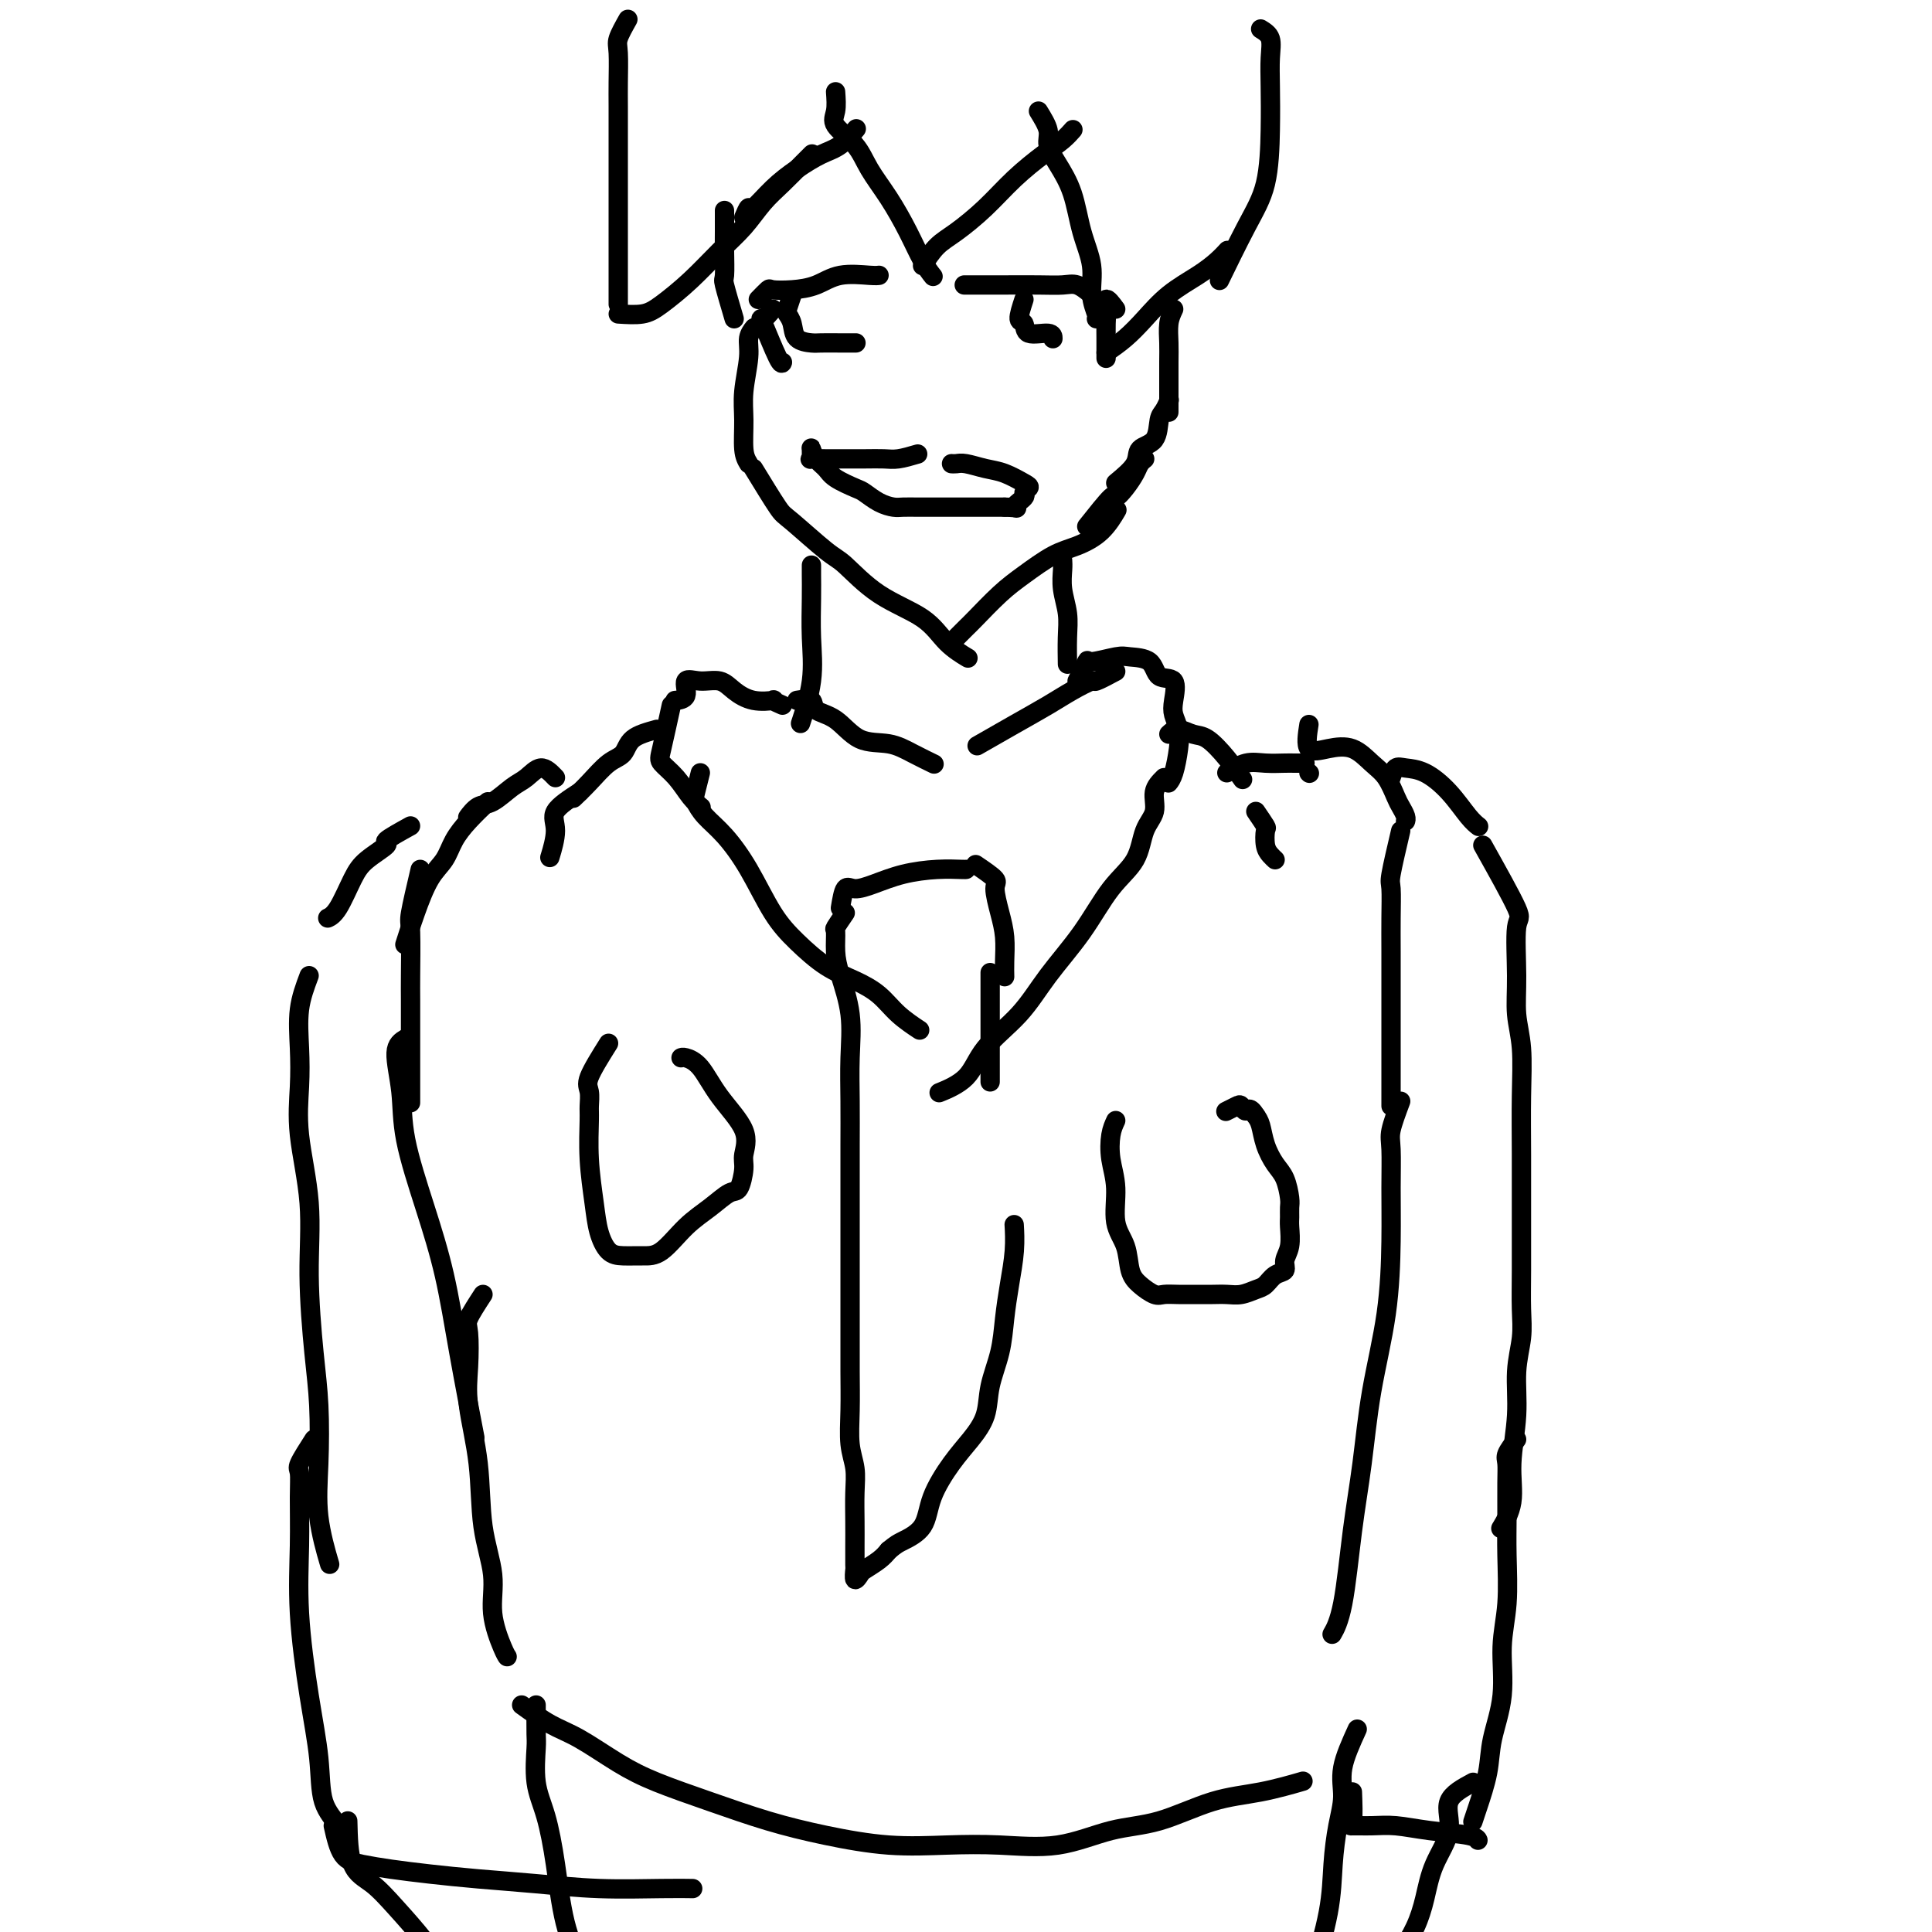 <svg viewBox='0 0 400 400' version='1.1' xmlns='http://www.w3.org/2000/svg' xmlns:xlink='http://www.w3.org/1999/xlink'><g fill='none' stroke='#000000' stroke-width='4' stroke-linecap='round' stroke-linejoin='round'><path d='M156,97c1.964,3.210 3.928,6.420 5,8c1.072,1.580 1.252,1.530 3,3c1.748,1.470 5.064,4.458 7,6c1.936,1.542 2.491,1.636 4,3c1.509,1.364 3.971,3.998 7,6c3.029,2.002 6.626,3.372 9,5c2.374,1.628 3.524,3.515 5,5c1.476,1.485 3.279,2.567 4,3c0.721,0.433 0.361,0.216 0,0'/><path d='M198,132c0.741,-0.746 1.481,-1.492 2,-2c0.519,-0.508 0.815,-0.779 2,-2c1.185,-1.221 3.258,-3.392 5,-5c1.742,-1.608 3.154,-2.652 5,-4c1.846,-1.348 4.127,-2.999 6,-4c1.873,-1.001 3.337,-1.351 5,-2c1.663,-0.649 3.525,-1.598 5,-3c1.475,-1.402 2.564,-3.258 3,-4c0.436,-0.742 0.218,-0.371 0,0'/><path d='M155,96c-0.431,-0.721 -0.863,-1.442 -1,-3c-0.137,-1.558 0.019,-3.952 0,-6c-0.019,-2.048 -0.215,-3.750 0,-6c0.215,-2.250 0.841,-5.046 1,-7c0.159,-1.954 -0.150,-3.064 0,-4c0.150,-0.936 0.757,-1.696 1,-2c0.243,-0.304 0.121,-0.152 0,0'/><path d='M225,109c2.046,-2.576 4.092,-5.152 5,-6c0.908,-0.848 0.678,0.032 1,0c0.322,-0.032 1.197,-0.975 2,-2c0.803,-1.025 1.535,-2.130 2,-3c0.465,-0.870 0.664,-1.503 1,-2c0.336,-0.497 0.810,-0.856 1,-1c0.190,-0.144 0.095,-0.072 0,0'/><path d='M231,100c1.662,-1.382 3.324,-2.764 4,-4c0.676,-1.236 0.367,-2.324 1,-3c0.633,-0.676 2.208,-0.938 3,-2c0.792,-1.062 0.800,-2.924 1,-4c0.200,-1.076 0.592,-1.367 1,-2c0.408,-0.633 0.831,-1.610 1,-2c0.169,-0.390 0.085,-0.195 0,0'/><path d='M243,64c-0.423,0.896 -0.845,1.792 -1,3c-0.155,1.208 -0.041,2.727 0,4c0.041,1.273 0.011,2.300 0,4c-0.011,1.700 -0.003,4.073 0,6c0.003,1.927 0.001,3.408 0,4c-0.001,0.592 -0.000,0.296 0,0'/><path d='M152,66c-0.845,-2.860 -1.691,-5.720 -2,-7c-0.309,-1.280 -0.083,-0.981 0,-2c0.083,-1.019 0.022,-3.356 0,-5c-0.022,-1.644 -0.006,-2.597 0,-4c0.006,-1.403 0.002,-3.258 0,-4c-0.002,-0.742 -0.001,-0.371 0,0'/><path d='M130,4c-0.845,1.506 -1.691,3.012 -2,4c-0.309,0.988 -0.083,1.457 0,3c0.083,1.543 0.022,4.160 0,6c-0.022,1.840 -0.006,2.902 0,5c0.006,2.098 0.002,5.230 0,8c-0.002,2.770 -0.000,5.177 0,8c0.000,2.823 0.000,6.063 0,9c-0.000,2.937 -0.000,5.571 0,8c0.000,2.429 0.000,4.654 0,6c-0.000,1.346 -0.000,1.813 0,2c0.000,0.187 0.000,0.093 0,0'/><path d='M128,65c1.803,0.115 3.605,0.230 5,0c1.395,-0.230 2.382,-0.806 4,-2c1.618,-1.194 3.867,-3.007 6,-5c2.133,-1.993 4.150,-4.165 6,-6c1.850,-1.835 3.533,-3.333 5,-5c1.467,-1.667 2.719,-3.505 4,-5c1.281,-1.495 2.591,-2.648 4,-4c1.409,-1.352 2.918,-2.902 4,-4c1.082,-1.098 1.738,-1.742 2,-2c0.262,-0.258 0.131,-0.129 0,0'/><path d='M154,45c0.399,-0.940 0.798,-1.880 1,-2c0.202,-0.120 0.206,0.580 1,0c0.794,-0.580 2.378,-2.440 4,-4c1.622,-1.560 3.283,-2.821 5,-4c1.717,-1.179 3.491,-2.275 5,-3c1.509,-0.725 2.752,-1.080 4,-2c1.248,-0.920 2.499,-2.406 3,-3c0.501,-0.594 0.250,-0.297 0,0'/><path d='M173,19c0.104,1.441 0.208,2.883 0,4c-0.208,1.117 -0.726,1.910 0,3c0.726,1.090 2.698,2.476 4,4c1.302,1.524 1.936,3.186 3,5c1.064,1.814 2.559,3.779 4,6c1.441,2.221 2.830,4.698 4,7c1.170,2.302 2.123,4.427 3,6c0.877,1.573 1.679,2.592 2,3c0.321,0.408 0.160,0.204 0,0'/><path d='M191,55c0.959,-1.463 1.919,-2.926 3,-4c1.081,-1.074 2.285,-1.757 4,-3c1.715,-1.243 3.941,-3.044 6,-5c2.059,-1.956 3.949,-4.065 6,-6c2.051,-1.935 4.261,-3.694 6,-5c1.739,-1.306 3.007,-2.159 4,-3c0.993,-0.841 1.712,-1.669 2,-2c0.288,-0.331 0.144,-0.166 0,0'/><path d='M215,23c0.885,1.438 1.769,2.875 2,4c0.231,1.125 -0.193,1.937 0,3c0.193,1.063 1.003,2.377 2,4c0.997,1.623 2.180,3.556 3,6c0.820,2.444 1.278,5.401 2,8c0.722,2.599 1.710,4.840 2,7c0.290,2.160 -0.118,4.239 0,6c0.118,1.761 0.763,3.205 1,4c0.237,0.795 0.068,0.941 0,1c-0.068,0.059 -0.034,0.029 0,0'/><path d='M229,73c1.348,-0.940 2.696,-1.879 4,-3c1.304,-1.121 2.563,-2.423 4,-4c1.437,-1.577 3.051,-3.428 5,-5c1.949,-1.572 4.234,-2.865 6,-4c1.766,-1.135 3.014,-2.113 4,-3c0.986,-0.887 1.710,-1.682 2,-2c0.290,-0.318 0.145,-0.159 0,0'/><path d='M261,6c0.845,0.521 1.689,1.043 2,2c0.311,0.957 0.087,2.350 0,4c-0.087,1.650 -0.038,3.558 0,6c0.038,2.442 0.065,5.420 0,9c-0.065,3.580 -0.224,7.764 -1,11c-0.776,3.236 -2.171,5.525 -4,9c-1.829,3.475 -4.094,8.136 -5,10c-0.906,1.864 -0.453,0.932 0,0'/><path d='M160,64c-0.762,0.936 -1.525,1.872 -2,2c-0.475,0.128 -0.663,-0.553 0,1c0.663,1.553 2.179,5.341 3,7c0.821,1.659 0.949,1.188 1,1c0.051,-0.188 0.026,-0.094 0,0'/><path d='M157,62c0.820,-0.842 1.641,-1.683 2,-2c0.359,-0.317 0.257,-0.109 1,0c0.743,0.109 2.332,0.120 4,0c1.668,-0.120 3.414,-0.372 5,-1c1.586,-0.628 3.013,-1.632 5,-2c1.987,-0.368 4.535,-0.099 6,0c1.465,0.099 1.847,0.028 2,0c0.153,-0.028 0.076,-0.014 0,0'/><path d='M231,64c-0.845,-1.146 -1.691,-2.291 -2,-2c-0.309,0.291 -0.083,2.019 0,3c0.083,0.981 0.022,1.216 0,2c-0.022,0.784 -0.006,2.117 0,3c0.006,0.883 0.002,1.315 0,2c-0.002,0.685 -0.000,1.624 0,2c0.000,0.376 0.000,0.188 0,0'/><path d='M226,61c-1.029,-0.845 -2.059,-1.691 -3,-2c-0.941,-0.309 -1.794,-0.083 -3,0c-1.206,0.083 -2.764,0.022 -5,0c-2.236,-0.022 -5.149,-0.006 -7,0c-1.851,0.006 -2.641,0.002 -4,0c-1.359,-0.002 -3.289,-0.000 -4,0c-0.711,0.000 -0.203,0.000 0,0c0.203,-0.000 0.102,-0.000 0,0'/><path d='M164,61c-0.395,1.193 -0.789,2.386 -1,3c-0.211,0.614 -0.238,0.648 0,1c0.238,0.352 0.741,1.023 1,2c0.259,0.977 0.273,2.262 1,3c0.727,0.738 2.167,0.930 3,1c0.833,0.070 1.058,0.019 2,0c0.942,-0.019 2.600,-0.005 4,0c1.400,0.005 2.543,0.001 3,0c0.457,-0.001 0.229,-0.001 0,0'/><path d='M212,62c-0.536,1.640 -1.072,3.280 -1,4c0.072,0.720 0.751,0.519 1,1c0.249,0.481 0.067,1.644 1,2c0.933,0.356 2.982,-0.097 4,0c1.018,0.097 1.005,0.742 1,1c-0.005,0.258 -0.003,0.129 0,0'/><path d='M190,94c-1.436,0.423 -2.873,0.845 -4,1c-1.127,0.155 -1.945,0.041 -3,0c-1.055,-0.041 -2.345,-0.010 -4,0c-1.655,0.010 -3.673,-0.000 -5,0c-1.327,0.000 -1.963,0.011 -3,0c-1.037,-0.011 -2.475,-0.043 -3,0c-0.525,0.043 -0.139,0.161 0,0c0.139,-0.161 0.030,-0.601 0,-1c-0.030,-0.399 0.020,-0.756 0,-1c-0.020,-0.244 -0.111,-0.374 0,0c0.111,0.374 0.423,1.251 1,2c0.577,0.749 1.417,1.370 2,2c0.583,0.630 0.909,1.269 2,2c1.091,0.731 2.949,1.555 4,2c1.051,0.445 1.297,0.512 2,1c0.703,0.488 1.864,1.399 3,2c1.136,0.601 2.246,0.893 3,1c0.754,0.107 1.153,0.029 2,0c0.847,-0.029 2.142,-0.008 3,0c0.858,0.008 1.278,0.002 2,0c0.722,-0.002 1.745,-0.001 3,0c1.255,0.001 2.742,0.000 4,0c1.258,-0.000 2.286,-0.000 3,0c0.714,0.000 1.115,0.000 2,0c0.885,-0.000 2.253,-0.000 3,0c0.747,0.000 0.874,0.000 1,0'/><path d='M208,105c3.885,0.109 2.098,0.381 2,0c-0.098,-0.381 1.492,-1.415 2,-2c0.508,-0.585 -0.068,-0.720 0,-1c0.068,-0.280 0.779,-0.706 1,-1c0.221,-0.294 -0.049,-0.457 -1,-1c-0.951,-0.543 -2.584,-1.466 -4,-2c-1.416,-0.534 -2.614,-0.679 -4,-1c-1.386,-0.321 -2.959,-0.818 -4,-1c-1.041,-0.182 -1.549,-0.049 -2,0c-0.451,0.049 -0.843,0.014 -1,0c-0.157,-0.014 -0.078,-0.007 0,0'/><path d='M168,117c-0.004,0.466 -0.009,0.932 0,2c0.009,1.068 0.030,2.739 0,5c-0.030,2.261 -0.111,5.111 0,8c0.111,2.889 0.415,5.816 0,9c-0.415,3.184 -1.547,6.624 -2,8c-0.453,1.376 -0.226,0.688 0,0'/><path d='M220,116c0.030,0.514 0.061,1.028 0,2c-0.061,0.972 -0.212,2.401 0,4c0.212,1.599 0.789,3.367 1,5c0.211,1.633 0.057,3.132 0,5c-0.057,1.868 -0.016,4.105 0,5c0.016,0.895 0.008,0.447 0,0'/><path d='M162,146c-0.939,-0.411 -1.878,-0.822 -2,-1c-0.122,-0.178 0.572,-0.124 0,0c-0.572,0.124 -2.410,0.318 -4,0c-1.590,-0.318 -2.932,-1.147 -4,-2c-1.068,-0.853 -1.863,-1.731 -3,-2c-1.137,-0.269 -2.617,0.072 -4,0c-1.383,-0.072 -2.670,-0.555 -3,0c-0.330,0.555 0.296,2.149 0,3c-0.296,0.851 -1.513,0.957 -2,1c-0.487,0.043 -0.243,0.021 0,0'/><path d='M139,146c-0.774,3.527 -1.549,7.054 -2,9c-0.451,1.946 -0.579,2.312 0,3c0.579,0.688 1.867,1.700 3,3c1.133,1.300 2.113,2.888 3,4c0.887,1.112 1.682,1.746 2,2c0.318,0.254 0.159,0.127 0,0'/><path d='M223,141c0.867,-1.721 1.735,-3.441 2,-4c0.265,-0.559 -0.072,0.044 1,0c1.072,-0.044 3.552,-0.733 5,-1c1.448,-0.267 1.863,-0.111 3,0c1.137,0.111 2.997,0.179 4,1c1.003,0.821 1.148,2.397 2,3c0.852,0.603 2.411,0.235 3,1c0.589,0.765 0.208,2.663 0,4c-0.208,1.337 -0.241,2.113 0,3c0.241,0.887 0.758,1.884 1,3c0.242,1.116 0.209,2.351 0,4c-0.209,1.649 -0.595,3.713 -1,5c-0.405,1.287 -0.830,1.796 -1,2c-0.170,0.204 -0.085,0.102 0,0'/><path d='M165,145c1.246,-0.197 2.492,-0.394 3,0c0.508,0.394 0.277,1.379 1,2c0.723,0.621 2.401,0.878 4,2c1.599,1.122 3.119,3.110 5,4c1.881,0.890 4.123,0.682 6,1c1.877,0.318 3.390,1.163 5,2c1.610,0.837 3.317,1.668 4,2c0.683,0.332 0.341,0.166 0,0'/><path d='M231,139c-1.669,0.888 -3.339,1.776 -4,2c-0.661,0.224 -0.315,-0.216 -1,0c-0.685,0.216 -2.402,1.088 -4,2c-1.598,0.912 -3.078,1.863 -5,3c-1.922,1.137 -4.287,2.460 -7,4c-2.713,1.540 -5.775,3.297 -7,4c-1.225,0.703 -0.612,0.351 0,0'/><path d='M145,160c-0.386,1.533 -0.772,3.067 -1,4c-0.228,0.933 -0.299,1.266 0,2c0.299,0.734 0.966,1.868 2,3c1.034,1.132 2.435,2.264 4,4c1.565,1.736 3.296,4.078 5,7c1.704,2.922 3.383,6.423 5,9c1.617,2.577 3.173,4.230 5,6c1.827,1.770 3.926,3.659 6,5c2.074,1.341 4.122,2.136 6,3c1.878,0.864 3.586,1.799 5,3c1.414,1.201 2.535,2.670 4,4c1.465,1.330 3.276,2.523 4,3c0.724,0.477 0.362,0.239 0,0'/><path d='M241,161c-0.898,0.897 -1.796,1.793 -2,3c-0.204,1.207 0.286,2.724 0,4c-0.286,1.276 -1.349,2.309 -2,4c-0.651,1.691 -0.891,4.039 -2,6c-1.109,1.961 -3.088,3.534 -5,6c-1.912,2.466 -3.759,5.825 -6,9c-2.241,3.175 -4.878,6.164 -7,9c-2.122,2.836 -3.729,5.517 -6,8c-2.271,2.483 -5.207,4.769 -7,7c-1.793,2.231 -2.444,4.408 -4,6c-1.556,1.592 -4.016,2.598 -5,3c-0.984,0.402 -0.492,0.201 0,0'/><path d='M174,188c0.281,-1.707 0.562,-3.414 1,-4c0.438,-0.586 1.031,-0.052 2,0c0.969,0.052 2.312,-0.378 4,-1c1.688,-0.622 3.720,-1.435 6,-2c2.280,-0.565 4.807,-0.884 7,-1c2.193,-0.116 4.052,-0.031 5,0c0.948,0.031 0.985,0.009 1,0c0.015,-0.009 0.007,-0.004 0,0'/><path d='M202,179c1.713,1.162 3.426,2.323 4,3c0.574,0.677 0.010,0.868 0,2c-0.010,1.132 0.533,3.204 1,5c0.467,1.796 0.857,3.317 1,5c0.143,1.683 0.038,3.530 0,5c-0.038,1.470 -0.011,2.563 0,3c0.011,0.437 0.005,0.219 0,0'/><path d='M175,189c-0.849,1.249 -1.698,2.497 -2,3c-0.302,0.503 -0.056,0.259 0,1c0.056,0.741 -0.076,2.467 0,4c0.076,1.533 0.360,2.875 1,5c0.640,2.125 1.636,5.034 2,8c0.364,2.966 0.098,5.991 0,9c-0.098,3.009 -0.026,6.004 0,9c0.026,2.996 0.007,5.993 0,9c-0.007,3.007 -0.002,6.023 0,9c0.002,2.977 0.001,5.914 0,9c-0.001,3.086 -0.001,6.320 0,10c0.001,3.680 0.004,7.806 0,11c-0.004,3.194 -0.015,5.454 0,8c0.015,2.546 0.057,5.376 0,8c-0.057,2.624 -0.211,5.040 0,7c0.211,1.960 0.789,3.464 1,5c0.211,1.536 0.057,3.103 0,5c-0.057,1.897 -0.016,4.124 0,6c0.016,1.876 0.008,3.399 0,5c-0.008,1.601 -0.015,3.278 0,4c0.015,0.722 0.052,0.489 0,1c-0.052,0.511 -0.194,1.767 0,2c0.194,0.233 0.722,-0.556 1,-1c0.278,-0.444 0.306,-0.543 1,-1c0.694,-0.457 2.056,-1.274 3,-2c0.944,-0.726 1.472,-1.363 2,-2'/><path d='M184,321c1.539,-1.271 1.885,-1.448 3,-2c1.115,-0.552 2.999,-1.479 4,-3c1.001,-1.521 1.118,-3.636 2,-6c0.882,-2.364 2.530,-4.976 4,-7c1.470,-2.024 2.761,-3.459 4,-5c1.239,-1.541 2.426,-3.186 3,-5c0.574,-1.814 0.536,-3.796 1,-6c0.464,-2.204 1.431,-4.630 2,-7c0.569,-2.370 0.741,-4.685 1,-7c0.259,-2.315 0.606,-4.631 1,-7c0.394,-2.369 0.837,-4.792 1,-7c0.163,-2.208 0.047,-4.202 0,-5c-0.047,-0.798 -0.023,-0.399 0,0'/><path d='M205,224c0.000,-1.726 0.000,-3.452 0,-6c0.000,-2.548 0.000,-5.917 0,-9c0.000,-3.083 -0.000,-5.881 0,-7c0.000,-1.119 0.000,-0.560 0,0'/><path d='M136,151c-1.952,0.540 -3.903,1.080 -5,2c-1.097,0.920 -1.338,2.219 -2,3c-0.662,0.781 -1.744,1.044 -3,2c-1.256,0.956 -2.684,2.603 -4,4c-1.316,1.397 -2.519,2.542 -3,3c-0.481,0.458 -0.241,0.229 0,0'/><path d='M120,164c-2.143,1.387 -4.286,2.774 -5,4c-0.714,1.226 0.000,2.292 0,4c0.000,1.708 -0.714,4.060 -1,5c-0.286,0.940 -0.143,0.470 0,0'/><path d='M242,152c0.571,-0.529 1.141,-1.059 2,-1c0.859,0.059 2.006,0.706 3,1c0.994,0.294 1.833,0.233 3,1c1.167,0.767 2.660,2.360 4,4c1.340,1.640 2.526,3.326 3,4c0.474,0.674 0.237,0.337 0,0'/><path d='M260,168c0.839,1.232 1.679,2.463 2,3c0.321,0.537 0.125,0.379 0,1c-0.125,0.621 -0.178,2.022 0,3c0.178,0.978 0.586,1.532 1,2c0.414,0.468 0.832,0.848 1,1c0.168,0.152 0.084,0.076 0,0'/><path d='M115,161c-0.992,-1.034 -1.984,-2.069 -3,-2c-1.016,0.069 -2.055,1.241 -3,2c-0.945,0.759 -1.794,1.103 -3,2c-1.206,0.897 -2.768,2.345 -4,3c-1.232,0.655 -2.134,0.516 -3,1c-0.866,0.484 -1.695,1.592 -2,2c-0.305,0.408 -0.087,0.117 0,0c0.087,-0.117 0.044,-0.058 0,0'/><path d='M101,166c-1.393,1.338 -2.785,2.677 -4,4c-1.215,1.323 -2.252,2.632 -3,4c-0.748,1.368 -1.206,2.795 -2,4c-0.794,1.205 -1.924,2.189 -3,4c-1.076,1.811 -2.097,4.449 -3,7c-0.903,2.551 -1.686,5.015 -2,6c-0.314,0.985 -0.157,0.493 0,0'/><path d='M254,160c1.347,-0.845 2.694,-1.691 4,-2c1.306,-0.309 2.571,-0.083 4,0c1.429,0.083 3.022,0.022 4,0c0.978,-0.022 1.340,-0.006 2,0c0.660,0.006 1.617,0.002 2,0c0.383,-0.002 0.191,-0.001 0,0'/><path d='M271,160c0.000,0.000 0.100,0.100 0.1,0.1'/><path d='M87,180c-0.845,3.599 -1.691,7.198 -2,9c-0.309,1.802 -0.083,1.808 0,4c0.083,2.192 0.022,6.570 0,9c-0.022,2.430 -0.006,2.911 0,5c0.006,2.089 0.002,5.787 0,9c-0.002,3.213 -0.000,5.942 0,8c0.000,2.058 0.000,3.445 0,4c-0.000,0.555 -0.000,0.277 0,0'/><path d='M84,215c-0.953,0.575 -1.907,1.150 -2,3c-0.093,1.850 0.673,4.974 1,8c0.327,3.026 0.214,5.955 1,10c0.786,4.045 2.470,9.205 4,14c1.530,4.795 2.905,9.223 4,14c1.095,4.777 1.910,9.901 3,16c1.090,6.099 2.454,13.171 3,16c0.546,2.829 0.273,1.414 0,0'/><path d='M271,150c-0.328,2.093 -0.657,4.187 0,5c0.657,0.813 2.298,0.347 4,0c1.702,-0.347 3.464,-0.574 5,0c1.536,0.574 2.846,1.950 4,3c1.154,1.050 2.152,1.774 3,3c0.848,1.226 1.548,2.956 2,4c0.452,1.044 0.657,1.404 1,2c0.343,0.596 0.823,1.430 1,2c0.177,0.570 0.051,0.877 0,1c-0.051,0.123 -0.025,0.061 0,0'/><path d='M290,172c-0.845,3.606 -1.691,7.212 -2,9c-0.309,1.788 -0.083,1.757 0,3c0.083,1.243 0.022,3.760 0,6c-0.022,2.240 -0.006,4.202 0,7c0.006,2.798 0.002,6.430 0,10c-0.002,3.570 -0.000,7.076 0,11c0.000,3.924 0.000,8.264 0,10c-0.000,1.736 -0.000,0.868 0,0'/><path d='M290,228c-0.846,2.261 -1.692,4.523 -2,6c-0.308,1.477 -0.078,2.170 0,4c0.078,1.830 0.005,4.798 0,8c-0.005,3.202 0.059,6.637 0,11c-0.059,4.363 -0.242,9.653 -1,15c-0.758,5.347 -2.091,10.750 -3,16c-0.909,5.250 -1.393,10.346 -2,15c-0.607,4.654 -1.338,8.866 -2,14c-0.662,5.134 -1.255,11.190 -2,15c-0.745,3.810 -1.641,5.374 -2,6c-0.359,0.626 -0.179,0.313 0,0'/><path d='M100,268c-1.264,1.941 -2.528,3.881 -3,5c-0.472,1.119 -0.153,1.415 0,3c0.153,1.585 0.140,4.459 0,7c-0.140,2.541 -0.407,4.750 0,8c0.407,3.250 1.489,7.543 2,12c0.511,4.457 0.452,9.079 1,13c0.548,3.921 1.702,7.142 2,10c0.298,2.858 -0.260,5.354 0,8c0.260,2.646 1.339,5.443 2,7c0.661,1.557 0.903,1.873 1,2c0.097,0.127 0.048,0.063 0,0'/><path d='M108,353c2.053,1.477 4.105,2.954 6,4c1.895,1.046 3.632,1.662 6,3c2.368,1.338 5.366,3.397 8,5c2.634,1.603 4.906,2.749 8,4c3.094,1.251 7.012,2.609 11,4c3.988,1.391 8.045,2.817 12,4c3.955,1.183 7.806,2.124 12,3c4.194,0.876 8.729,1.689 13,2c4.271,0.311 8.276,0.122 12,0c3.724,-0.122 7.167,-0.176 11,0c3.833,0.176 8.054,0.581 12,0c3.946,-0.581 7.615,-2.149 11,-3c3.385,-0.851 6.484,-0.985 10,-2c3.516,-1.015 7.448,-2.911 11,-4c3.552,-1.089 6.726,-1.370 10,-2c3.274,-0.630 6.650,-1.609 8,-2c1.350,-0.391 0.675,-0.196 0,0'/><path d='M85,171c-2.216,1.225 -4.431,2.450 -5,3c-0.569,0.550 0.509,0.424 0,1c-0.509,0.576 -2.606,1.853 -4,3c-1.394,1.147 -2.085,2.163 -3,4c-0.915,1.837 -2.054,4.495 -3,6c-0.946,1.505 -1.699,1.859 -2,2c-0.301,0.141 -0.151,0.071 0,0'/><path d='M64,202c-0.841,2.238 -1.682,4.476 -2,7c-0.318,2.524 -0.114,5.335 0,8c0.114,2.665 0.139,5.186 0,8c-0.139,2.814 -0.440,5.923 0,10c0.440,4.077 1.621,9.121 2,14c0.379,4.879 -0.044,9.591 0,15c0.044,5.409 0.555,11.514 1,16c0.445,4.486 0.824,7.354 1,11c0.176,3.646 0.150,8.070 0,12c-0.150,3.930 -0.425,7.366 0,11c0.425,3.634 1.550,7.467 2,9c0.450,1.533 0.225,0.767 0,0'/><path d='M288,161c0.284,-0.838 0.569,-1.675 1,-2c0.431,-0.325 1.009,-0.136 2,0c0.991,0.136 2.395,0.219 4,1c1.605,0.781 3.409,2.261 5,4c1.591,1.739 2.967,3.737 4,5c1.033,1.263 1.724,1.789 2,2c0.276,0.211 0.138,0.105 0,0'/><path d='M307,175c2.961,5.291 5.921,10.581 7,13c1.079,2.419 0.275,1.965 0,4c-0.275,2.035 -0.021,6.558 0,10c0.021,3.442 -0.191,5.802 0,8c0.191,2.198 0.783,4.234 1,7c0.217,2.766 0.058,6.262 0,10c-0.058,3.738 -0.014,7.719 0,12c0.014,4.281 -0.000,8.862 0,13c0.000,4.138 0.015,7.835 0,11c-0.015,3.165 -0.061,5.800 0,8c0.061,2.200 0.229,3.966 0,6c-0.229,2.034 -0.853,4.335 -1,7c-0.147,2.665 0.184,5.692 0,9c-0.184,3.308 -0.884,6.897 -1,10c-0.116,3.103 0.354,5.720 0,8c-0.354,2.280 -1.530,4.223 -2,5c-0.470,0.777 -0.235,0.389 0,0'/><path d='M111,353c-0.013,2.368 -0.025,4.735 0,6c0.025,1.265 0.089,1.427 0,3c-0.089,1.573 -0.329,4.558 0,7c0.329,2.442 1.227,4.341 2,7c0.773,2.659 1.419,6.079 2,10c0.581,3.921 1.095,8.343 2,12c0.905,3.657 2.201,6.547 3,9c0.799,2.453 1.100,4.468 2,6c0.900,1.532 2.400,2.581 3,3c0.600,0.419 0.300,0.210 0,0'/><path d='M281,358c-1.291,2.834 -2.581,5.669 -3,8c-0.419,2.331 0.035,4.160 0,6c-0.035,1.840 -0.559,3.691 -1,6c-0.441,2.309 -0.798,5.074 -1,8c-0.202,2.926 -0.250,6.011 -1,10c-0.750,3.989 -2.202,8.882 -3,12c-0.798,3.118 -0.942,4.462 -1,5c-0.058,0.538 -0.029,0.269 0,0'/><path d='M65,298c-1.269,1.979 -2.538,3.959 -3,5c-0.462,1.041 -0.118,1.144 0,2c0.118,0.856 0.011,2.466 0,5c-0.011,2.534 0.075,5.994 0,10c-0.075,4.006 -0.311,8.560 0,14c0.311,5.440 1.169,11.766 2,17c0.831,5.234 1.634,9.375 2,13c0.366,3.625 0.294,6.735 1,9c0.706,2.265 2.190,3.687 3,5c0.810,1.313 0.946,2.518 1,3c0.054,0.482 0.027,0.241 0,0'/><path d='M69,378c0.526,2.333 1.051,4.667 2,6c0.949,1.333 2.320,1.666 4,2c1.680,0.334 3.667,0.668 6,1c2.333,0.332 5.011,0.663 8,1c2.989,0.337 6.290,0.679 10,1c3.710,0.321 7.828,0.622 12,1c4.172,0.378 8.397,0.833 13,1c4.603,0.167 9.586,0.045 13,0c3.414,-0.045 5.261,-0.013 6,0c0.739,0.013 0.369,0.006 0,0'/><path d='M314,298c-0.845,1.119 -1.691,2.237 -2,3c-0.309,0.763 -0.082,1.170 0,2c0.082,0.830 0.018,2.083 0,4c-0.018,1.917 0.011,4.498 0,7c-0.011,2.502 -0.063,4.926 0,8c0.063,3.074 0.239,6.798 0,10c-0.239,3.202 -0.894,5.883 -1,9c-0.106,3.117 0.336,6.671 0,10c-0.336,3.329 -1.449,6.433 -2,9c-0.551,2.567 -0.539,4.595 -1,7c-0.461,2.405 -1.393,5.186 -2,7c-0.607,1.814 -0.888,2.661 -1,3c-0.112,0.339 -0.056,0.169 0,0'/><path d='M280,371c0.092,2.424 0.183,4.849 0,6c-0.183,1.151 -0.641,1.029 0,1c0.641,-0.029 2.382,0.034 4,0c1.618,-0.034 3.113,-0.167 5,0c1.887,0.167 4.166,0.632 7,1c2.834,0.368 6.225,0.637 8,1c1.775,0.363 1.936,0.818 2,1c0.064,0.182 0.032,0.091 0,0'/><path d='M72,377c0.081,3.458 0.163,6.916 1,9c0.837,2.084 2.430,2.793 4,4c1.570,1.207 3.118,2.912 5,5c1.882,2.088 4.098,4.560 6,7c1.902,2.440 3.489,4.850 5,6c1.511,1.150 2.945,1.040 4,1c1.055,-0.040 1.730,-0.012 2,0c0.270,0.012 0.135,0.006 0,0'/><path d='M305,369c-2.191,1.177 -4.382,2.354 -5,4c-0.618,1.646 0.337,3.761 0,6c-0.337,2.239 -1.964,4.604 -3,7c-1.036,2.396 -1.479,4.824 -2,7c-0.521,2.176 -1.119,4.099 -2,6c-0.881,1.901 -2.045,3.781 -3,5c-0.955,1.219 -1.701,1.777 -2,2c-0.299,0.223 -0.149,0.112 0,0'/><path d='M126,216c-1.691,2.698 -3.382,5.397 -4,7c-0.618,1.603 -0.162,2.111 0,3c0.162,0.889 0.032,2.158 0,3c-0.032,0.842 0.035,1.255 0,3c-0.035,1.745 -0.173,4.821 0,8c0.173,3.179 0.657,6.459 1,9c0.343,2.541 0.544,4.341 1,6c0.456,1.659 1.166,3.175 2,4c0.834,0.825 1.790,0.959 3,1c1.210,0.041 2.674,-0.011 4,0c1.326,0.011 2.516,0.083 4,-1c1.484,-1.083 3.263,-3.323 5,-5c1.737,-1.677 3.431,-2.793 5,-4c1.569,-1.207 3.013,-2.505 4,-3c0.987,-0.495 1.517,-0.188 2,-1c0.483,-0.812 0.920,-2.742 1,-4c0.080,-1.258 -0.195,-1.843 0,-3c0.195,-1.157 0.861,-2.884 0,-5c-0.861,-2.116 -3.250,-4.619 -5,-7c-1.750,-2.381 -2.861,-4.638 -4,-6c-1.139,-1.362 -2.307,-1.828 -3,-2c-0.693,-0.172 -0.912,-0.049 -1,0c-0.088,0.049 -0.044,0.025 0,0'/><path d='M231,232c-0.388,0.835 -0.777,1.670 -1,3c-0.223,1.330 -0.282,3.153 0,5c0.282,1.847 0.903,3.716 1,6c0.097,2.284 -0.332,4.984 0,7c0.332,2.016 1.425,3.349 2,5c0.575,1.651 0.631,3.619 1,5c0.369,1.381 1.050,2.174 2,3c0.950,0.826 2.169,1.686 3,2c0.831,0.314 1.275,0.084 2,0c0.725,-0.084 1.730,-0.022 3,0c1.270,0.022 2.805,0.003 4,0c1.195,-0.003 2.049,0.011 3,0c0.951,-0.011 1.997,-0.048 3,0c1.003,0.048 1.961,0.182 3,0c1.039,-0.182 2.158,-0.681 3,-1c0.842,-0.319 1.406,-0.457 2,-1c0.594,-0.543 1.217,-1.490 2,-2c0.783,-0.510 1.727,-0.584 2,-1c0.273,-0.416 -0.123,-1.176 0,-2c0.123,-0.824 0.766,-1.713 1,-3c0.234,-1.287 0.061,-2.970 0,-4c-0.061,-1.030 -0.008,-1.405 0,-2c0.008,-0.595 -0.029,-1.411 0,-2c0.029,-0.589 0.124,-0.952 0,-2c-0.124,-1.048 -0.467,-2.781 -1,-4c-0.533,-1.219 -1.256,-1.925 -2,-3c-0.744,-1.075 -1.508,-2.520 -2,-4c-0.492,-1.480 -0.712,-2.994 -1,-4c-0.288,-1.006 -0.644,-1.503 -1,-2'/><path d='M260,231c-1.328,-2.181 -1.649,-1.134 -2,-1c-0.351,0.134 -0.733,-0.644 -1,-1c-0.267,-0.356 -0.418,-0.288 -1,0c-0.582,0.288 -1.595,0.797 -2,1c-0.405,0.203 -0.203,0.102 0,0'/></g>
</svg>